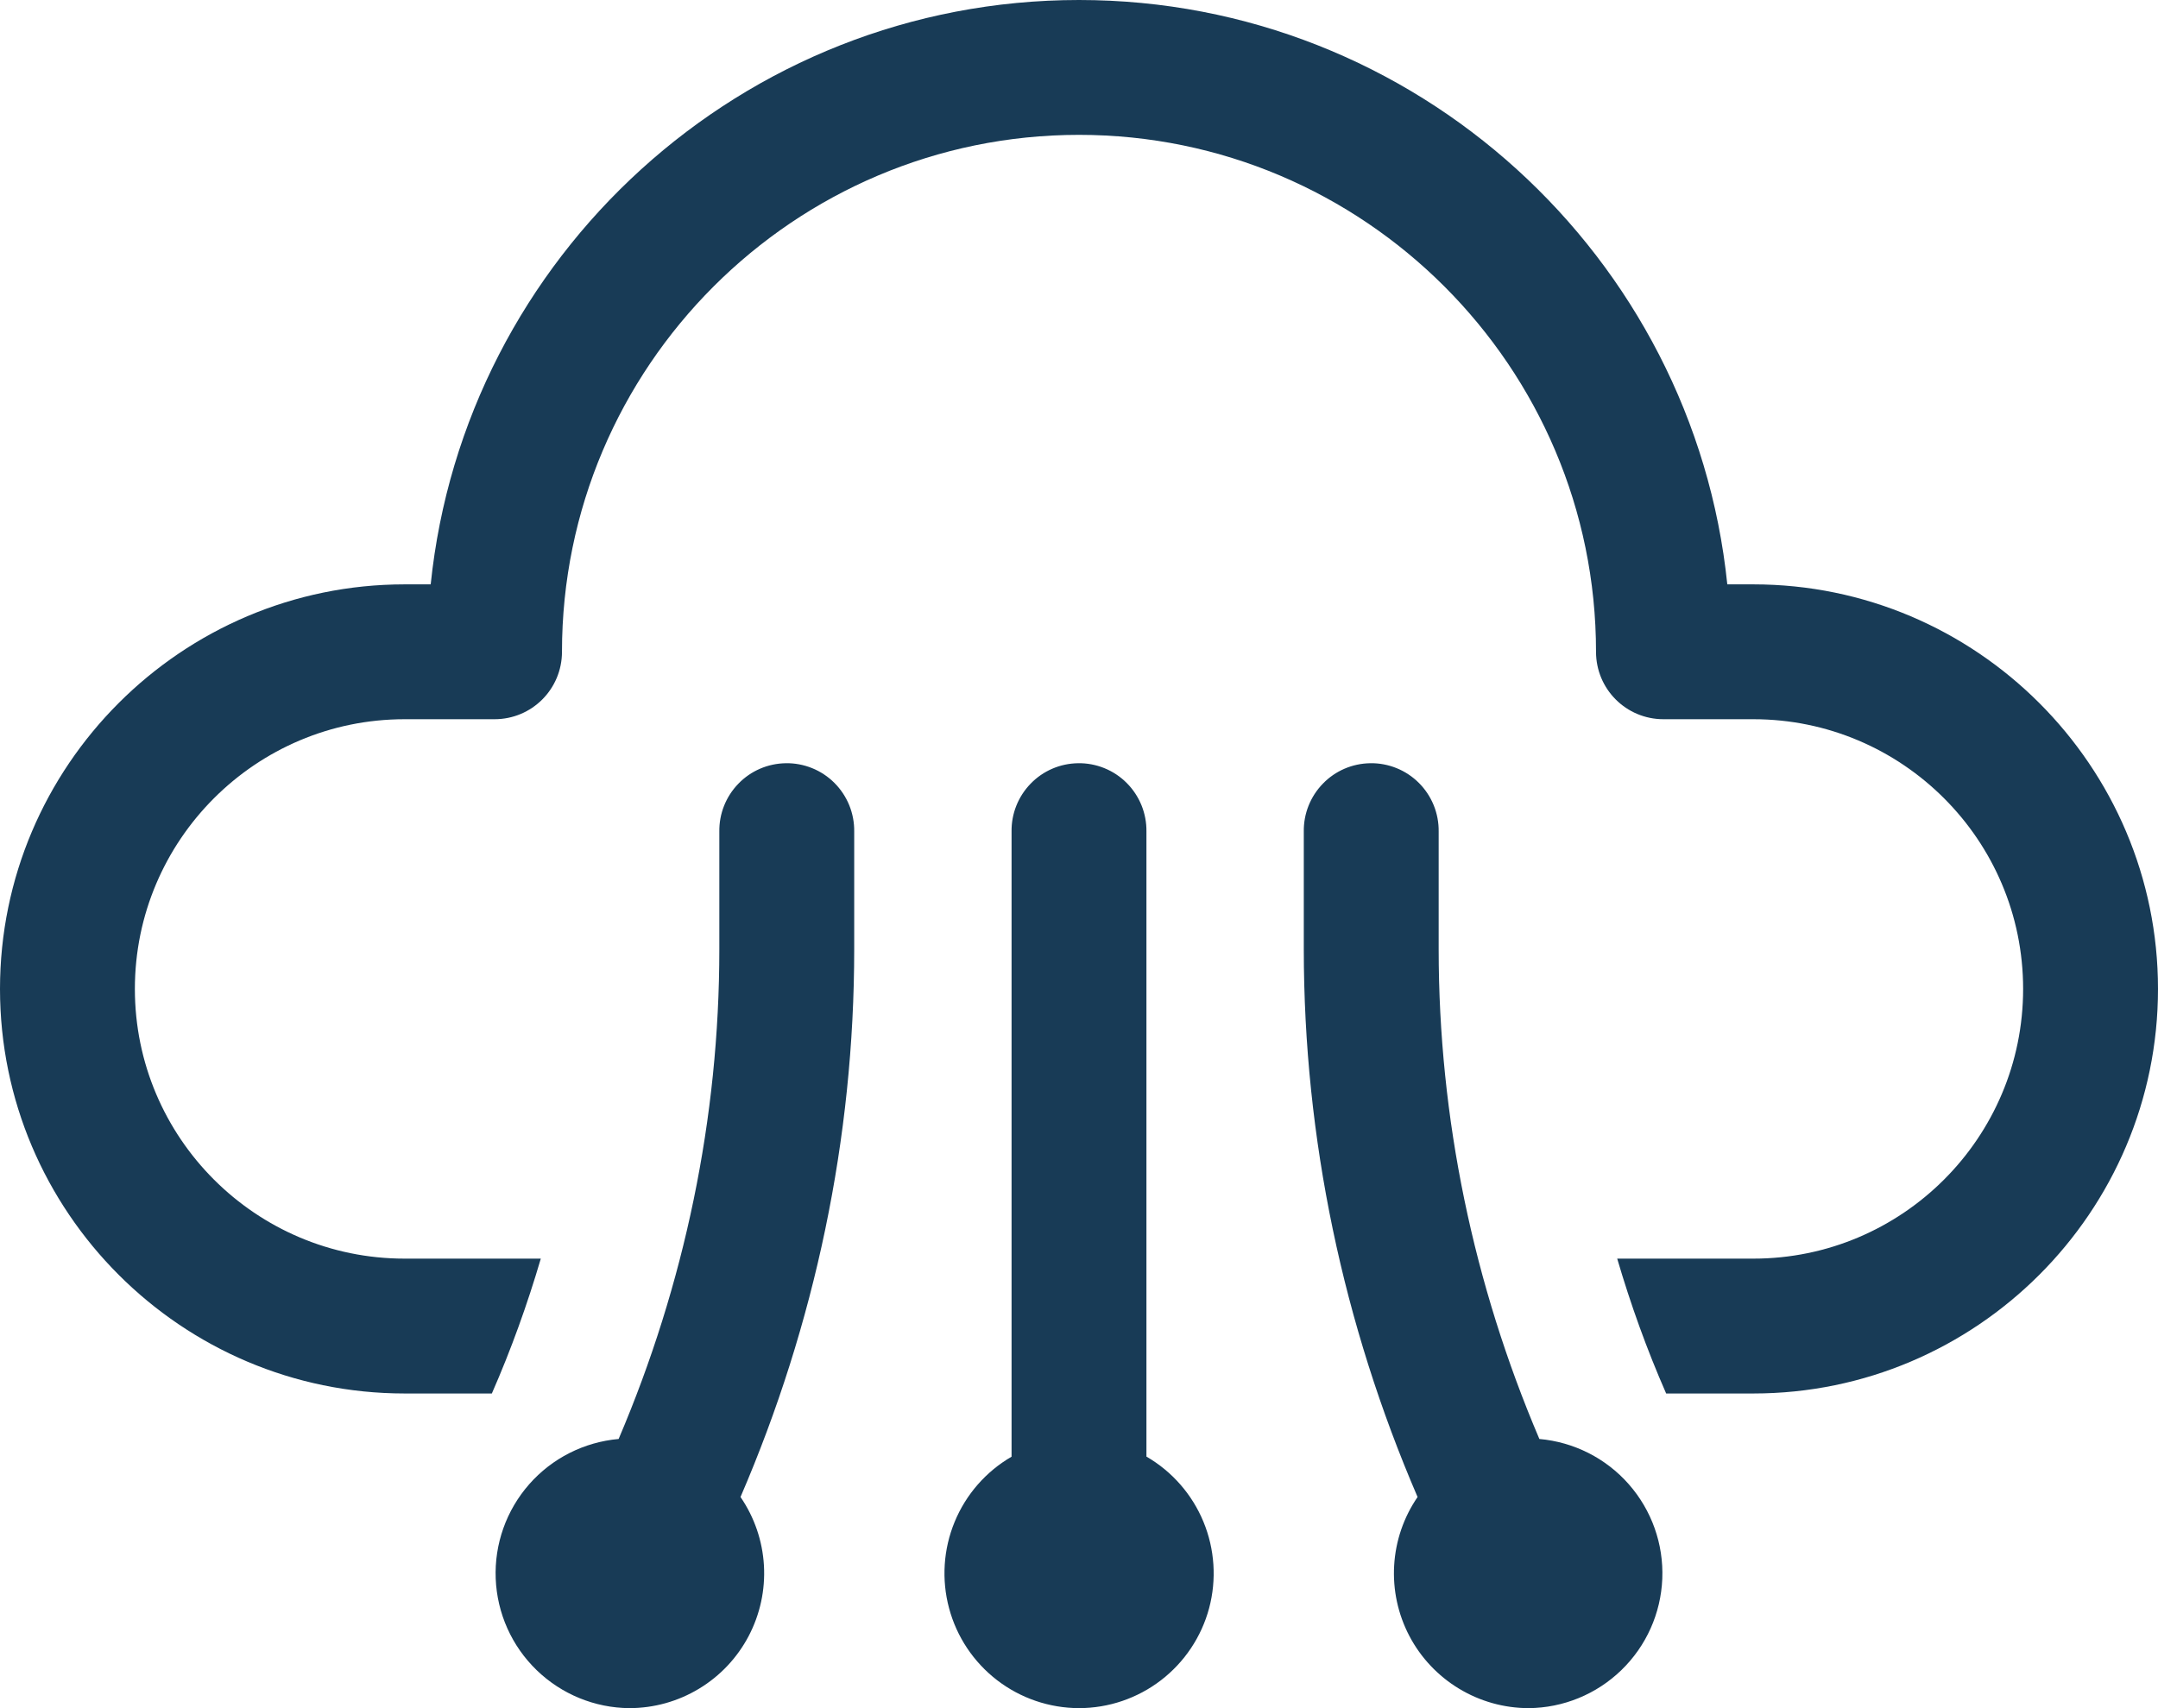 <?xml version="1.0" encoding="UTF-8"?>
<svg xmlns="http://www.w3.org/2000/svg" width="48" height="38" viewBox="0 0 48 38" fill="none">
  <path d="M24 0C16.51 0 10.33 5.71 9.58 13H9C4.04 13 0 17.04 0 22C0 26.96 4.04 31 9 31H10.94C11.37 30.02 11.729 29.02 12.029 28H9C5.69 28 3 25.31 3 22C3 18.69 5.69 16 9 16H11C11.83 16 12.5 15.33 12.5 14.5C12.5 8.16 17.66 3 24 3C30.34 3 35.5 8.16 35.5 14.5C35.5 15.33 36.17 16 37 16H39C42.31 16 45 18.69 45 22C45 25.31 42.31 28 39 28H35.971C36.271 29.02 36.63 30.02 37.06 31H39C43.96 31 48 26.96 48 22C48 17.04 43.96 13 39 13H38.42C37.67 5.71 31.49 0 24 0ZM17.477 16.979C17.079 16.985 16.7 17.148 16.424 17.434C16.147 17.719 15.994 18.102 16 18.5V21.117C16 24.871 15.226 28.574 13.76 32.012C12.992 32.08 12.28 32.44 11.771 33.019C11.262 33.598 10.995 34.35 11.026 35.12C11.057 35.891 11.383 36.619 11.937 37.155C12.491 37.691 13.229 37.994 14 38C14.546 37.999 15.082 37.85 15.549 37.567C16.017 37.285 16.398 36.88 16.652 36.397C16.906 35.913 17.024 35.37 16.992 34.824C16.96 34.279 16.78 33.753 16.471 33.303C18.127 29.462 19 25.318 19 21.117V18.5C19.003 18.299 18.965 18.1 18.89 17.914C18.814 17.728 18.702 17.559 18.56 17.417C18.418 17.275 18.249 17.163 18.063 17.088C17.877 17.013 17.677 16.975 17.477 16.979ZM23.977 16.979C23.579 16.985 23.2 17.148 22.924 17.434C22.647 17.719 22.494 18.102 22.5 18.5V32.406C21.93 32.737 21.485 33.247 21.234 33.856C20.983 34.465 20.939 35.141 21.11 35.777C21.28 36.414 21.656 36.976 22.178 37.378C22.701 37.78 23.341 37.998 24 38C24.66 37.999 25.301 37.781 25.824 37.379C26.347 36.977 26.723 36.414 26.894 35.777C27.064 35.14 27.02 34.464 26.768 33.854C26.517 33.245 26.071 32.735 25.5 32.404V18.5C25.503 18.299 25.465 18.1 25.39 17.914C25.314 17.728 25.202 17.559 25.06 17.417C24.918 17.275 24.749 17.163 24.563 17.088C24.377 17.013 24.177 16.975 23.977 16.979ZM30.477 16.979C30.079 16.985 29.7 17.148 29.424 17.434C29.147 17.719 28.994 18.102 29 18.5V21.117C29 25.318 29.875 29.461 31.531 33.303C31.222 33.753 31.042 34.279 31.01 34.824C30.978 35.369 31.095 35.912 31.349 36.396C31.603 36.879 31.985 37.284 32.452 37.566C32.919 37.849 33.454 37.999 34 38C34.771 37.994 35.51 37.691 36.063 37.155C36.617 36.619 36.943 35.891 36.974 35.12C37.005 34.35 36.738 33.598 36.229 33.019C35.72 32.44 35.008 32.08 34.24 32.012C32.774 28.574 32 24.871 32 21.117V18.5C32.003 18.299 31.965 18.1 31.89 17.914C31.814 17.728 31.702 17.559 31.56 17.417C31.418 17.275 31.249 17.163 31.063 17.088C30.877 17.013 30.677 16.975 30.477 16.979Z" fill="#183B56"></path>
</svg>
